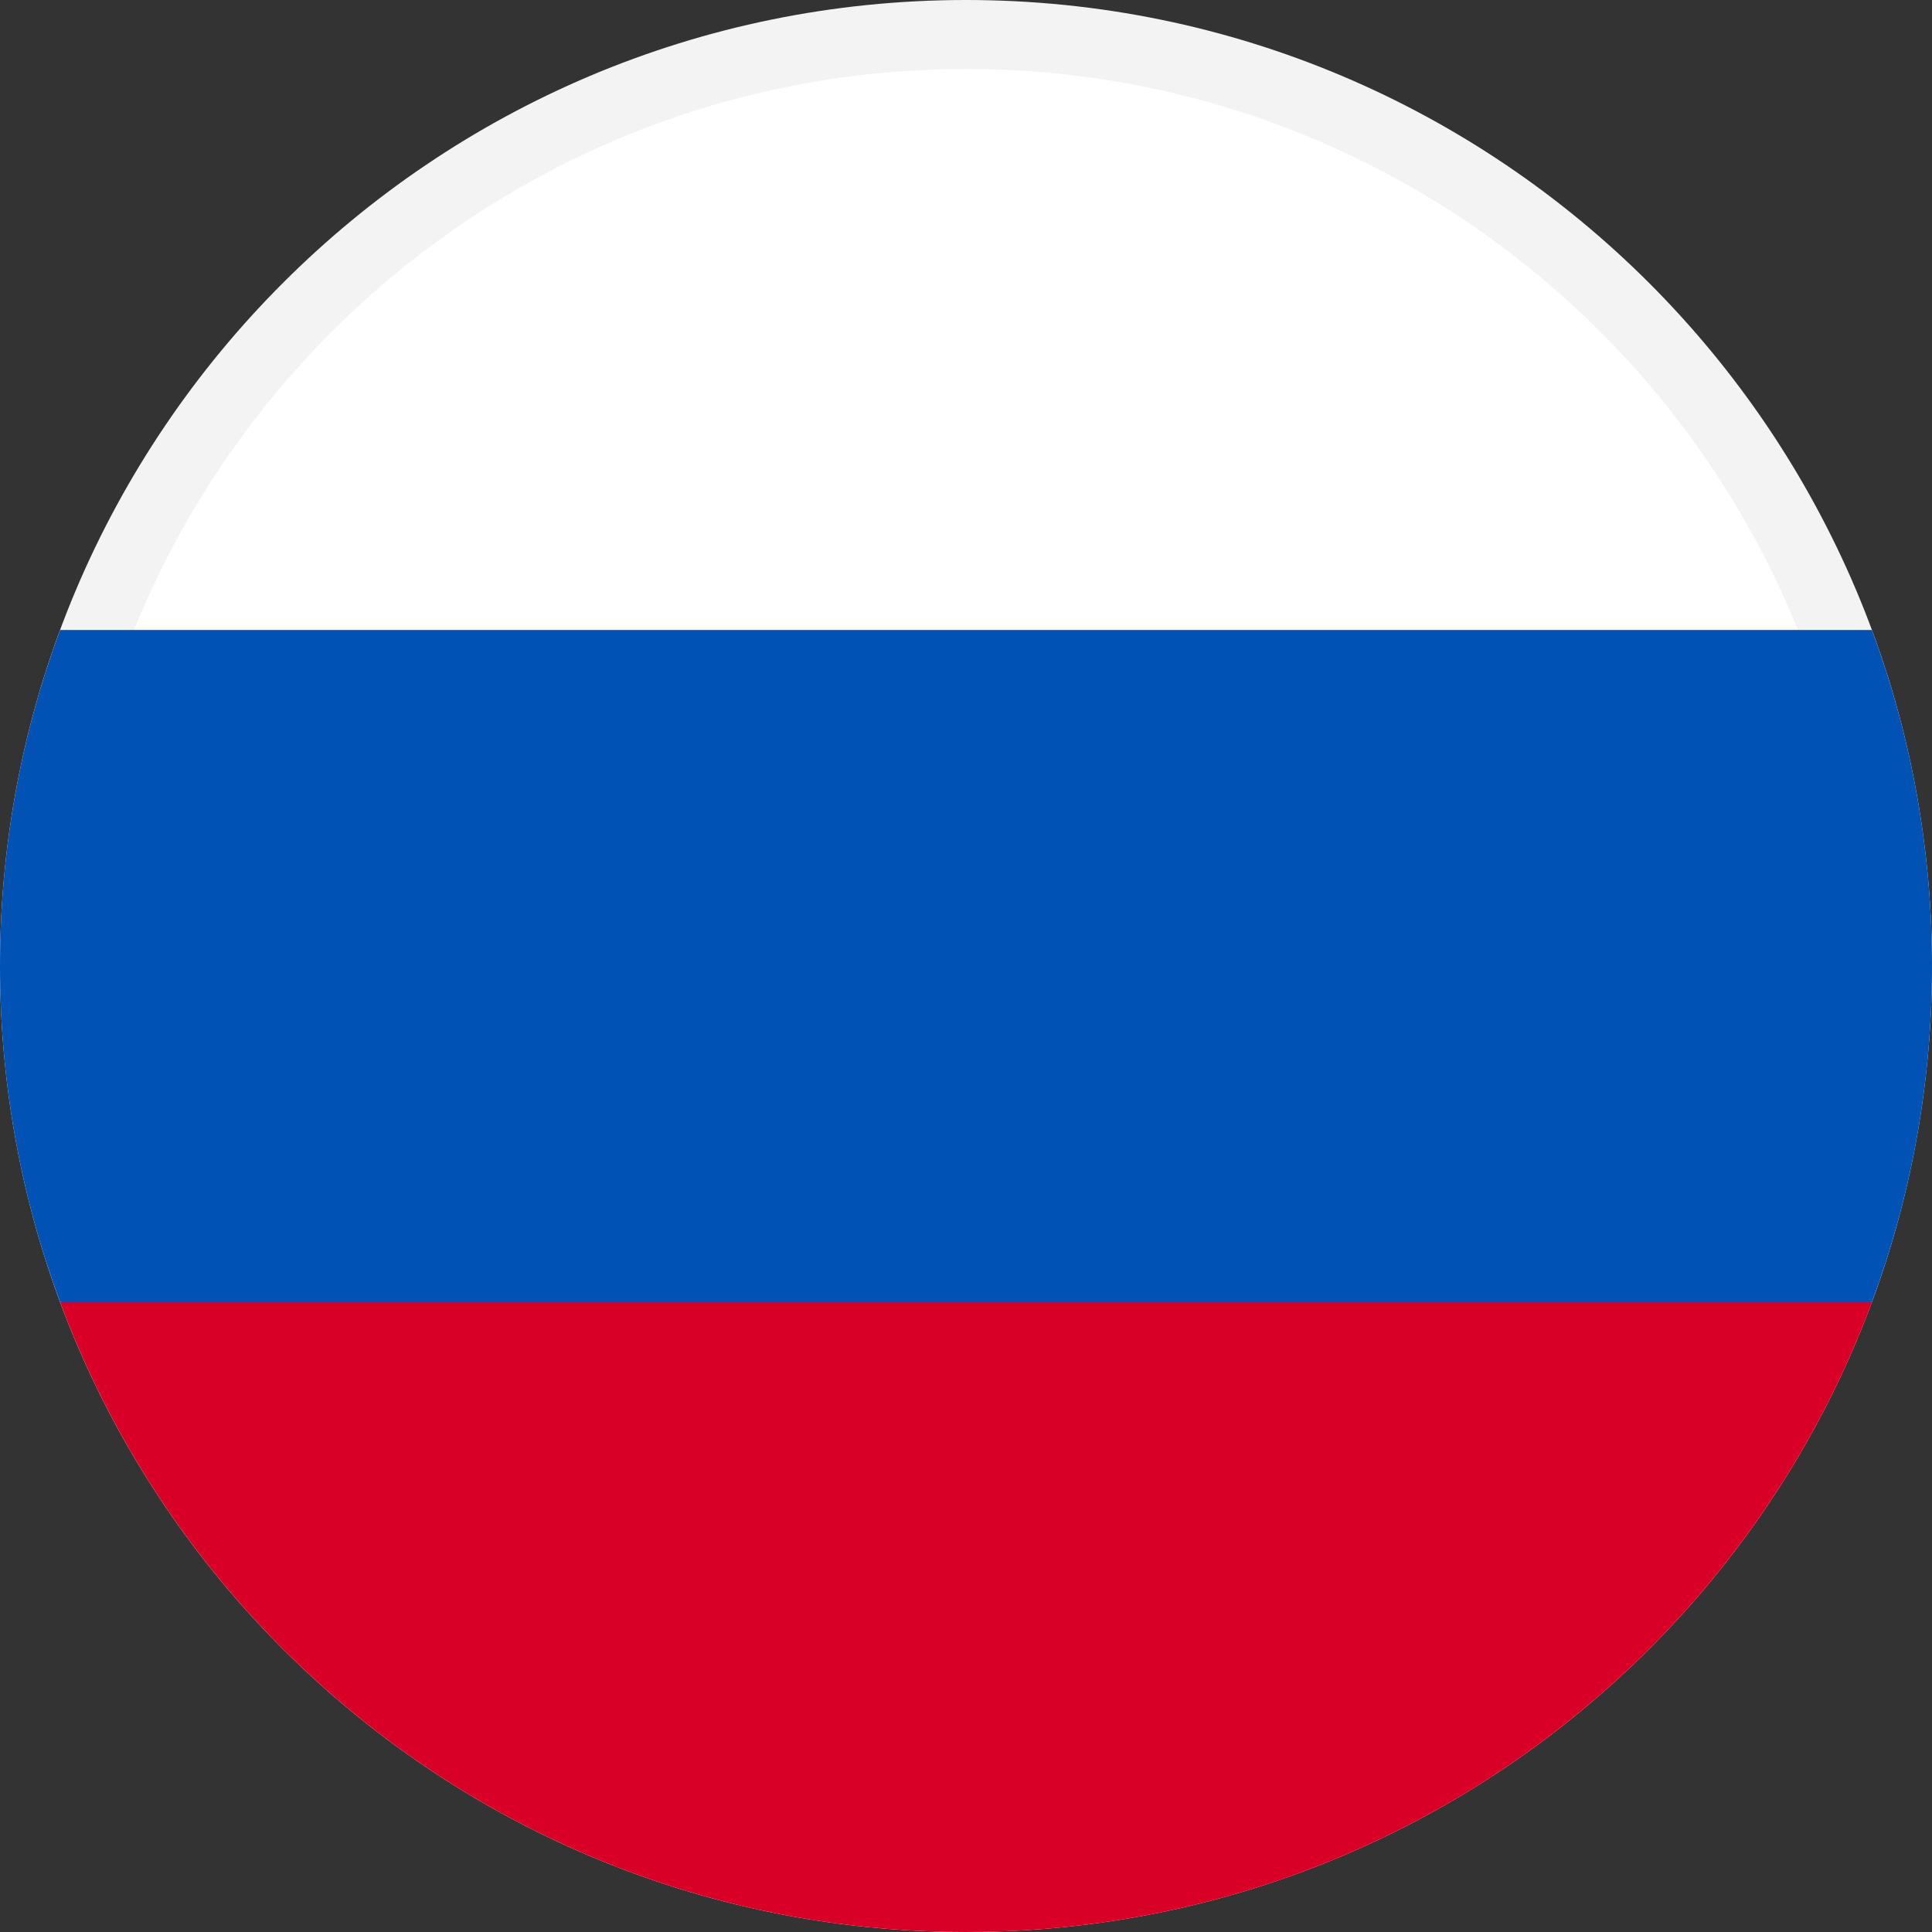 <svg width="28" height="28" viewBox="0 0 28 28" fill="none" xmlns="http://www.w3.org/2000/svg">
<rect x="0" y="0" width="28" height="28" fill="#333333" stroke="none"/>
<g id="russia" clip-path="url(#clip0_1808_13675)">
<path id="Vector" d="M27.5 14C27.5 21.456 21.456 27.5 14 27.5C6.544 27.5 0.5 21.456 0.5 14C0.5 6.544 6.544 0.5 14 0.5C21.456 0.5 27.5 6.544 27.5 14Z" fill="white" stroke="#F3F3F3"/>
<path id="Vector_2" d="M27.129 18.869C27.692 17.353 28 15.712 28 14C28 12.287 27.692 10.647 27.129 9.13H0.871C0.308 10.647 0 12.287 0 14C0 15.712 0.308 17.353 0.871 18.869L14 20.087L27.129 18.869Z" fill="#0052B4"/>
<path id="Vector_3" d="M14 28C20.02 28 25.151 24.201 27.13 18.87H0.871C2.849 24.201 7.981 28 14 28Z" fill="#D80027"/>
</g>
<defs>
<clipPath id="clip0_1808_13675">
<rect width="28" height="28" fill="white"/>
</clipPath>
</defs>
</svg>
